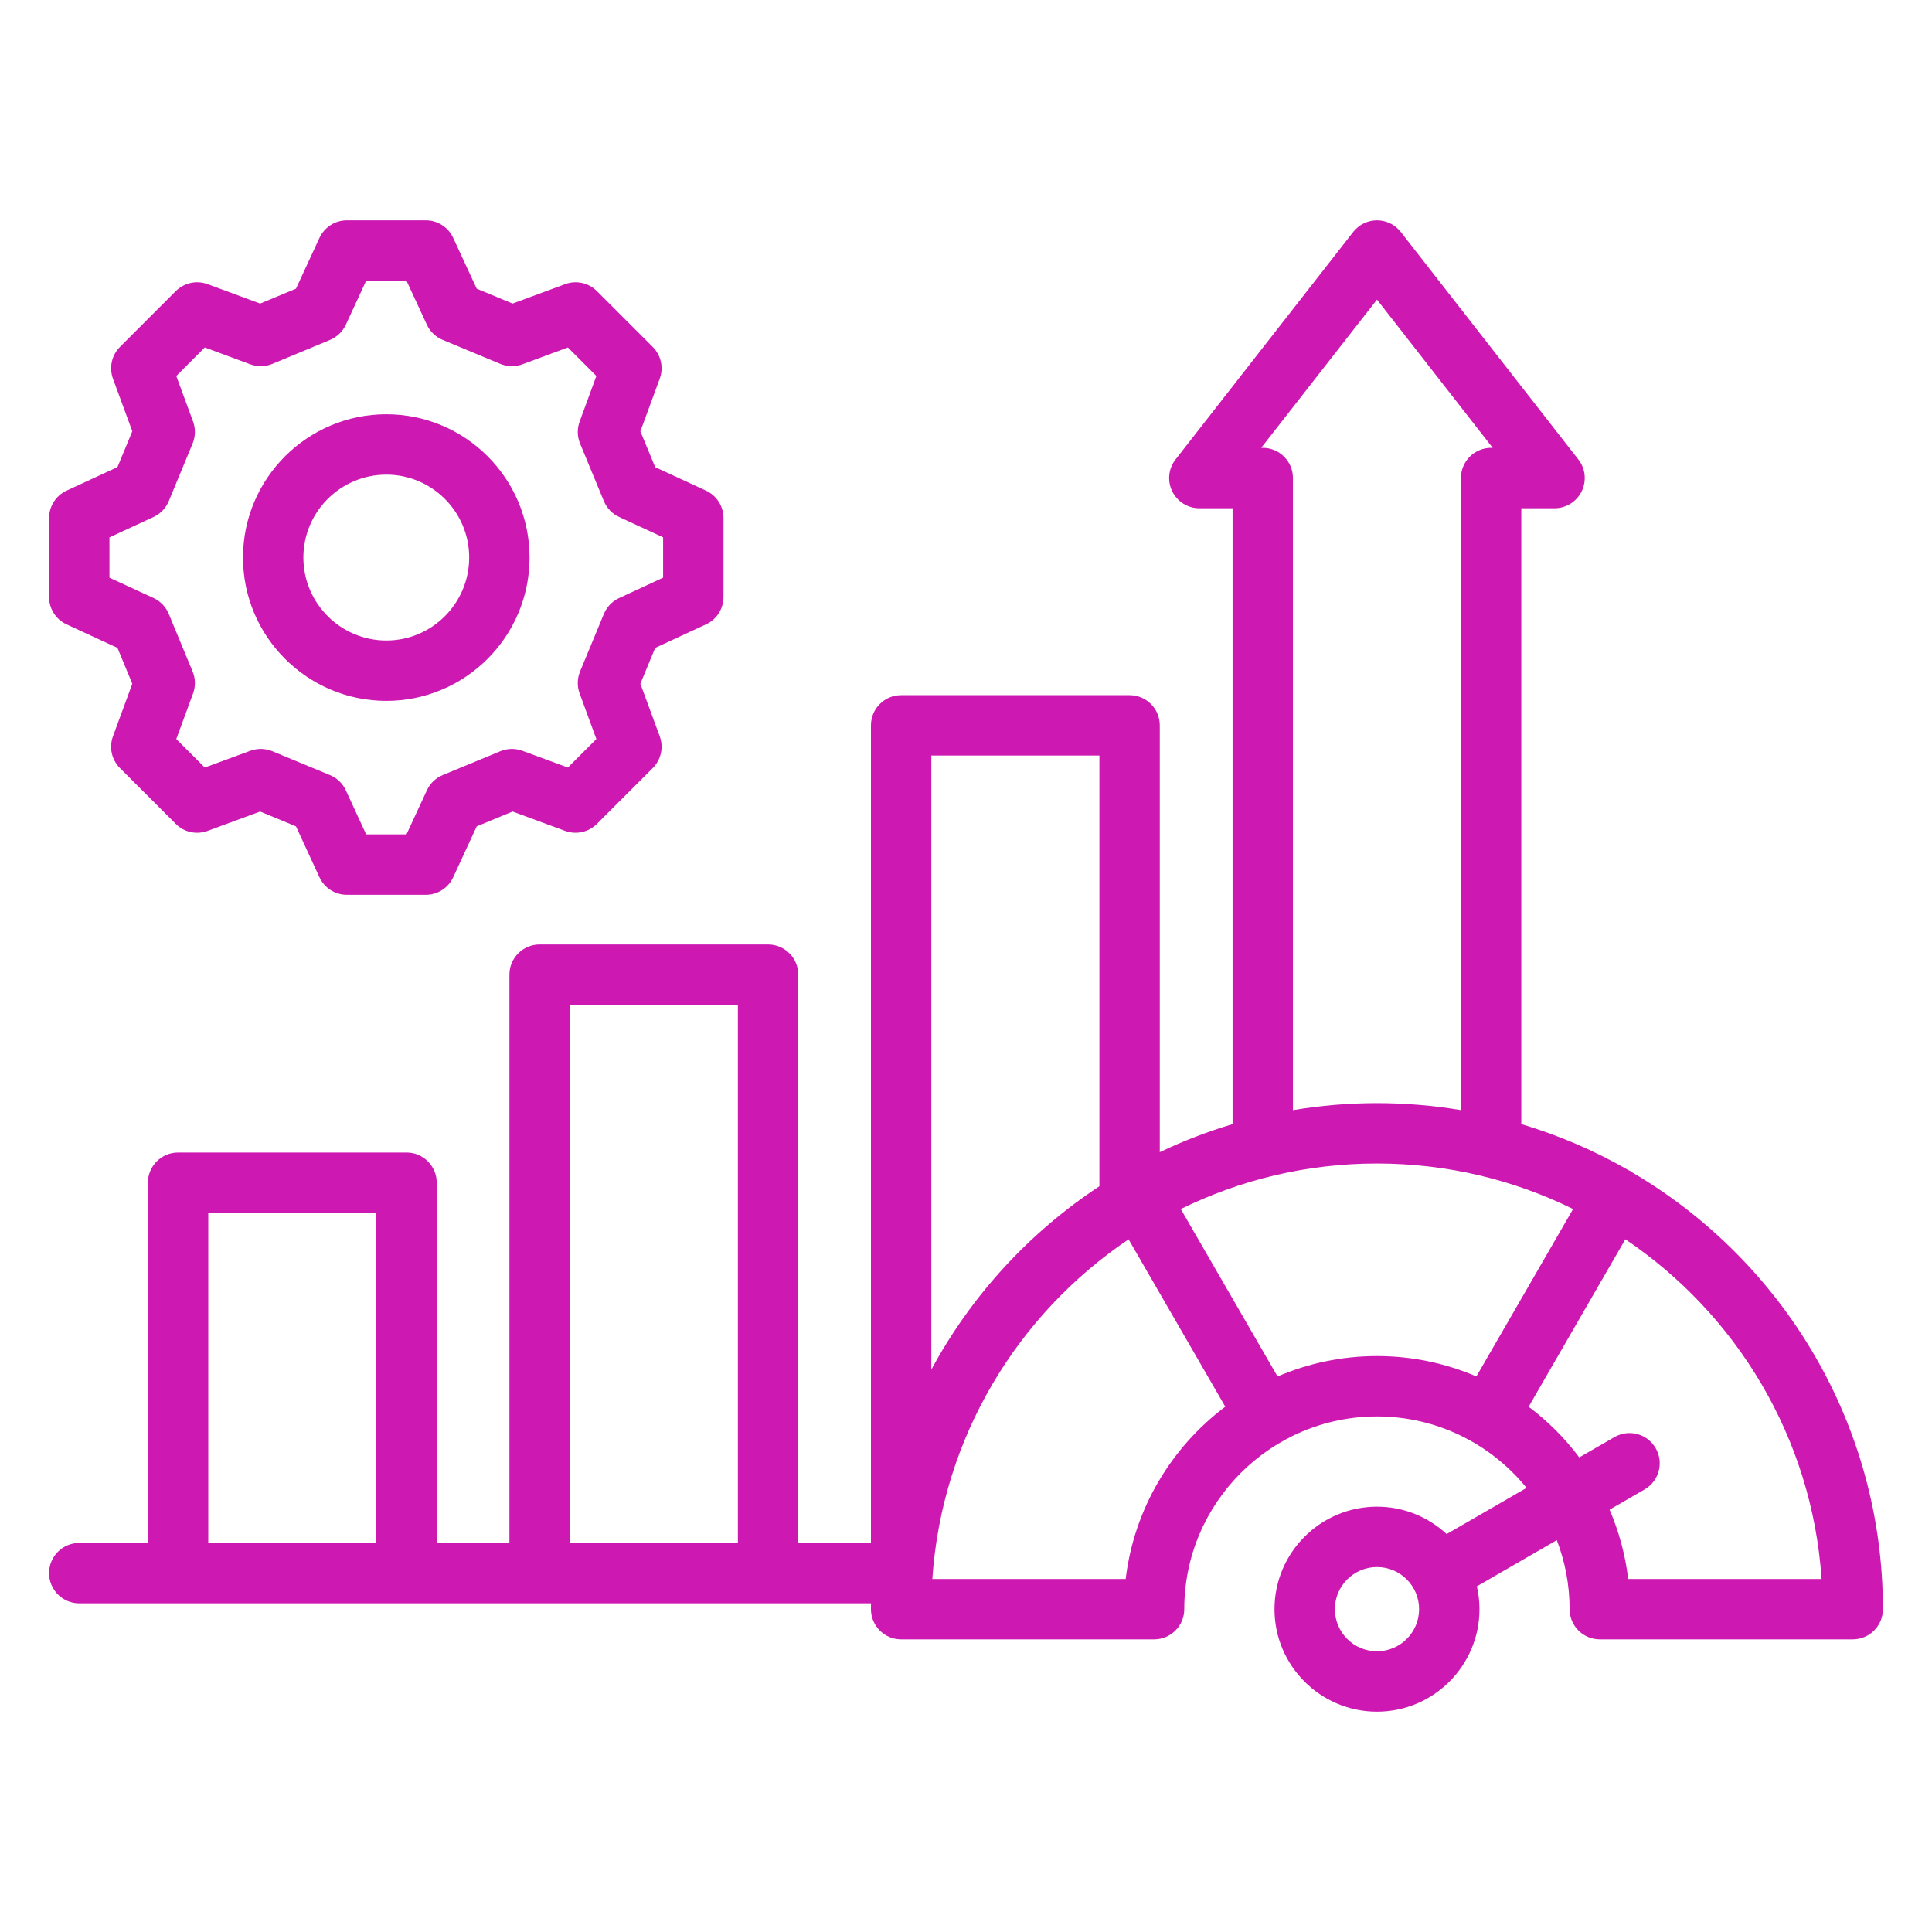 <svg xmlns="http://www.w3.org/2000/svg" width="40" height="40" viewBox="0 0 40 40" fill="none"><path d="M1.379 12.927L2.432 13.414L2.739 14.156L2.339 15.244C2.254 15.473 2.311 15.73 2.483 15.902L3.639 17.058C3.811 17.231 4.068 17.287 4.297 17.203L5.385 16.802L6.128 17.109L6.614 18.163C6.716 18.384 6.938 18.526 7.181 18.526H8.816C9.06 18.526 9.281 18.384 9.383 18.163L9.87 17.109L10.612 16.802L11.7 17.203C11.929 17.287 12.186 17.23 12.358 17.058L13.514 15.902C13.687 15.73 13.743 15.473 13.659 15.244L13.258 14.156L13.565 13.414L14.617 12.927C14.838 12.825 14.979 12.603 14.979 12.36V10.726C14.979 10.482 14.838 10.261 14.617 10.158L13.565 9.672L13.258 8.93L13.659 7.841C13.743 7.612 13.687 7.356 13.514 7.183L12.358 6.027C12.186 5.855 11.928 5.798 11.7 5.883L10.612 6.285L9.87 5.977L9.383 4.925C9.281 4.704 9.06 4.562 8.816 4.562H7.182C6.938 4.562 6.717 4.704 6.614 4.925L6.128 5.977L5.386 6.285L4.298 5.883C4.069 5.798 3.812 5.855 3.639 6.027L2.483 7.183C2.311 7.356 2.255 7.612 2.339 7.841L2.739 8.929L2.432 9.671L1.379 10.158C1.157 10.26 1.016 10.482 1.016 10.725V12.36C1.016 12.604 1.157 12.825 1.379 12.927L1.379 12.927ZM2.266 11.126L3.178 10.704C3.321 10.638 3.434 10.521 3.494 10.376L3.988 9.182C4.048 9.037 4.051 8.874 3.997 8.727L3.65 7.785L4.24 7.194L5.182 7.543C5.33 7.597 5.493 7.594 5.639 7.534L6.832 7.038C6.977 6.977 7.094 6.865 7.16 6.723L7.581 5.812H8.416L8.838 6.723C8.903 6.865 9.02 6.977 9.165 7.037L10.358 7.534C10.504 7.594 10.667 7.597 10.815 7.543L11.757 7.194L12.347 7.785L12.001 8.727C11.946 8.874 11.95 9.037 12.009 9.182L12.503 10.375C12.563 10.521 12.676 10.638 12.819 10.704L13.729 11.125V11.96L12.818 12.382C12.676 12.448 12.563 12.565 12.503 12.71L12.009 13.903C11.95 14.049 11.946 14.211 12.001 14.358L12.347 15.301L11.757 15.891L10.814 15.544C10.667 15.49 10.505 15.493 10.36 15.553L9.166 16.047C9.021 16.107 8.903 16.22 8.838 16.363L8.416 17.275H7.581L7.16 16.363C7.094 16.22 6.977 16.107 6.831 16.047L5.638 15.553C5.493 15.493 5.33 15.49 5.183 15.544L4.24 15.891L3.65 15.301L3.997 14.358C4.051 14.211 4.048 14.049 3.988 13.903L3.494 12.71C3.434 12.565 3.321 12.447 3.178 12.381L2.266 11.96V11.125L2.266 11.126ZM7.999 14.511C9.634 14.511 10.964 13.179 10.964 11.543C10.964 9.906 9.634 8.577 7.999 8.577C6.363 8.577 5.031 9.908 5.031 11.543C5.031 13.178 6.362 14.511 7.999 14.511ZM7.999 9.827C8.945 9.827 9.714 10.597 9.714 11.543C9.714 12.489 8.945 13.261 7.999 13.261C7.053 13.261 6.281 12.49 6.281 11.543C6.281 10.596 7.051 9.827 7.999 9.827ZM33.8 24.277C33.783 24.264 33.766 24.253 33.747 24.242C33.733 24.234 33.719 24.227 33.705 24.221C33.014 23.824 32.274 23.505 31.497 23.273V10.523H32.185C32.424 10.523 32.642 10.386 32.747 10.172C32.852 9.957 32.825 9.701 32.678 9.513L29.002 4.803C28.884 4.651 28.702 4.562 28.509 4.562C28.317 4.562 28.135 4.651 28.017 4.802L24.338 9.513C24.191 9.701 24.165 9.957 24.269 10.171C24.374 10.386 24.592 10.523 24.831 10.523H25.519V23.274C24.999 23.429 24.495 23.623 24.012 23.854V15.018C24.012 14.672 23.732 14.393 23.387 14.393H18.657C18.312 14.393 18.032 14.672 18.032 15.018V31.945H16.527V20.179C16.527 19.834 16.247 19.554 15.902 19.554H11.172C10.827 19.554 10.547 19.834 10.547 20.179V31.945H9.042V24.487C9.042 24.142 8.762 23.862 8.417 23.862H3.687C3.342 23.862 3.062 24.142 3.062 24.487V31.945H1.641C1.295 31.945 1.016 32.224 1.016 32.57C1.016 32.915 1.295 33.195 1.641 33.195H18.033C18.033 33.235 18.032 33.275 18.032 33.316C18.032 33.661 18.312 33.941 18.657 33.941H23.894C24.239 33.941 24.519 33.661 24.519 33.316C24.519 31.116 26.309 29.326 28.509 29.326C29.758 29.326 30.874 29.903 31.606 30.805L29.951 31.761C29.572 31.409 29.066 31.194 28.509 31.194C27.339 31.194 26.387 32.146 26.387 33.316C26.387 34.486 27.339 35.438 28.509 35.438C29.679 35.438 30.631 34.486 30.631 33.316C30.631 33.153 30.612 32.995 30.577 32.843L32.232 31.887C32.402 32.331 32.497 32.813 32.497 33.316C32.497 33.661 32.777 33.941 33.122 33.941H38.359C38.705 33.941 38.984 33.661 38.984 33.316C38.984 29.468 36.899 26.098 33.8 24.277L33.8 24.277ZM28.509 34.188C28.028 34.188 27.637 33.797 27.637 33.316C27.637 32.835 28.028 32.444 28.509 32.444C28.99 32.444 29.381 32.835 29.381 33.316C29.381 33.797 28.99 34.188 28.509 34.188ZM26.144 9.272H26.112L28.509 6.203L30.905 9.272H30.872C30.527 9.272 30.247 9.552 30.247 9.897V22.983C29.682 22.889 29.101 22.839 28.509 22.839C27.917 22.839 27.335 22.889 26.769 22.984V9.897C26.769 9.552 26.489 9.272 26.144 9.272L26.144 9.272ZM22.762 15.643V24.56C21.311 25.516 20.11 26.822 19.282 28.357V15.643H22.762ZM11.797 20.804H15.277V31.945H11.797V20.804ZM4.312 25.112H7.792V31.945H4.312V25.112ZM23.306 32.691H19.303C19.5 29.765 21.067 27.208 23.366 25.659L25.368 29.124C24.252 29.963 23.48 31.236 23.306 32.691V32.691ZM26.45 28.498L24.447 25.032C25.674 24.428 27.053 24.089 28.509 24.089C29.966 24.089 31.344 24.428 32.569 25.032L30.567 28.498C29.935 28.227 29.24 28.076 28.509 28.076C27.779 28.076 27.083 28.227 26.451 28.498H26.45ZM33.71 32.691C33.65 32.187 33.517 31.706 33.325 31.256L34.05 30.837C34.349 30.664 34.452 30.282 34.279 29.983C34.106 29.684 33.724 29.581 33.425 29.754L32.697 30.174C32.399 29.777 32.046 29.423 31.649 29.125L33.651 25.658C35.95 27.207 37.517 29.764 37.714 32.691H33.71L33.71 32.691Z" fill="#CD19B2"></path></svg>